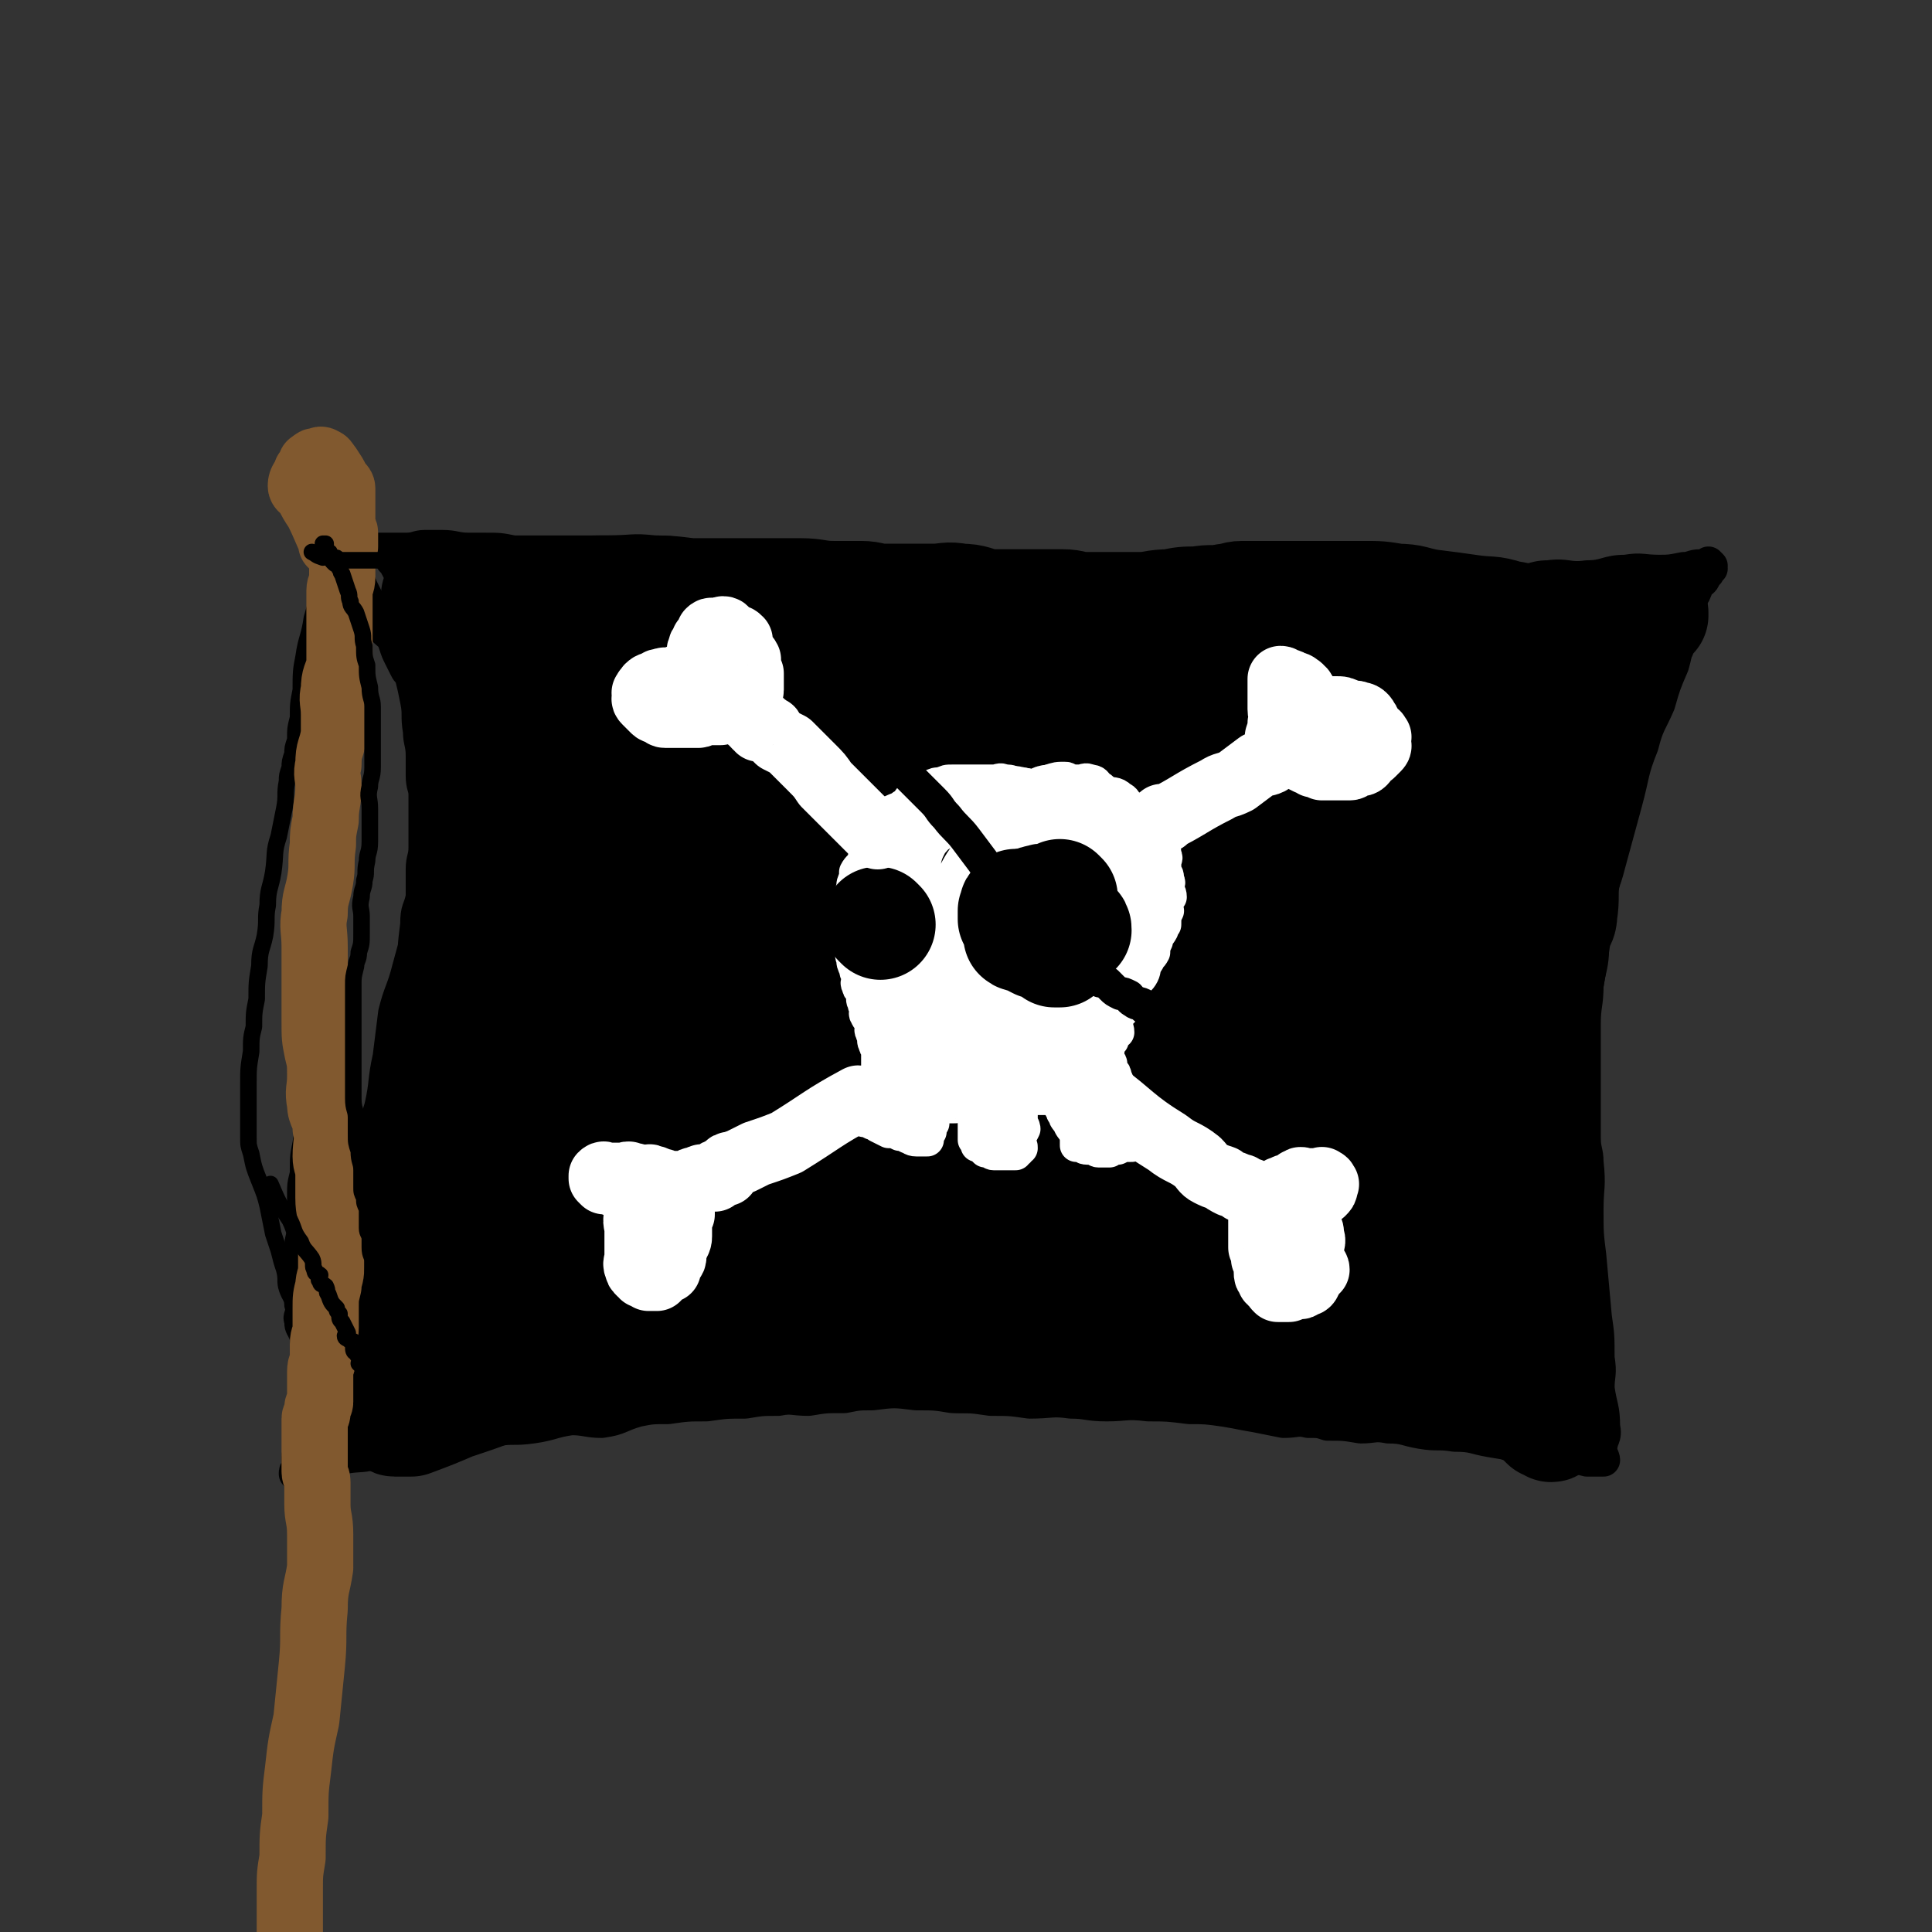 <svg viewBox='0 0 700 700' version='1.1' xmlns='http://www.w3.org/2000/svg' xmlns:xlink='http://www.w3.org/1999/xlink'><rect x="0" y="0" width="700" height="700" fill="#333333" stroke="none"/><g fill='none' stroke='rgb(0,0,0)' stroke-width='12' stroke-linecap='round' stroke-linejoin='round'><path d='M143,204c0,0 -1,-1 -1,-1 0,0 1,0 1,1 3,6 4,6 6,13 3,6 2,6 4,12 1,3 2,3 3,6 2,5 2,6 2,11 0,5 0,5 0,11 0,6 1,6 1,12 0,5 0,5 0,10 -1,4 -1,4 -1,9 0,3 0,4 0,7 0,5 -1,5 -1,9 -1,7 0,7 -1,13 -1,6 -1,6 -2,12 -3,11 -3,11 -6,22 -2,8 -3,8 -5,16 -1,8 -1,8 -2,16 -2,9 -1,9 -3,18 -2,7 -3,7 -4,14 -2,6 -1,7 -2,14 -2,9 -1,9 -3,18 -2,6 -2,6 -3,12 -2,6 -2,6 -3,12 -2,6 -1,6 -2,12 -2,5 -3,5 -5,11 -1,5 -1,5 -2,11 -1,3 -1,4 -2,7 -1,4 -2,4 -3,7 -1,2 0,3 0,5 0,2 -1,2 -1,4 0,1 0,1 0,3 0,0 0,0 0,1 -1,1 -1,1 -1,2 0,0 0,0 1,0 2,-1 3,-1 5,-1 3,-1 2,-2 5,-2 4,-2 4,-2 7,-3 6,-1 6,0 12,-2 5,-1 5,-2 11,-3 7,-1 7,0 13,-1 9,-2 9,-2 19,-4 6,-1 6,0 13,-1 7,-1 7,-2 14,-3 5,0 6,1 11,1 7,-1 6,-2 13,-4 5,-1 5,-1 11,-1 7,-1 7,-1 14,-1 7,-1 7,-1 14,-1 6,-1 6,-1 12,-1 5,-1 5,0 11,0 6,-1 6,-1 13,-1 5,-1 5,-1 10,-1 8,-1 8,-1 16,0 7,0 7,0 13,1 7,0 7,0 14,1 7,0 7,0 14,1 8,0 8,-1 15,0 6,0 6,1 13,1 7,0 7,-1 15,0 7,0 7,0 15,1 6,0 6,0 13,1 6,1 5,1 11,2 5,1 5,1 10,2 5,0 5,-1 9,0 4,0 4,0 7,1 6,0 6,0 12,1 5,0 5,-1 10,0 6,0 6,1 12,2 6,1 6,0 12,1 7,0 7,1 13,2 6,1 6,1 12,2 4,0 5,0 9,1 3,0 3,1 7,2 3,1 3,1 7,2 1,0 1,0 3,0 1,0 2,0 3,0 0,-1 -1,-2 -1,-4 0,-4 2,-4 1,-8 0,-7 -1,-7 -2,-14 0,-5 1,-5 0,-11 0,-8 0,-8 -1,-15 -1,-11 -1,-11 -2,-22 -1,-8 -1,-8 -1,-17 0,-8 1,-8 0,-17 0,-4 -1,-4 -1,-9 0,-5 0,-6 0,-11 0,-7 0,-7 0,-14 0,-8 0,-8 0,-16 0,-7 1,-7 1,-14 1,-7 2,-7 2,-14 1,-7 0,-7 1,-15 2,-7 3,-7 5,-15 3,-11 3,-11 6,-22 3,-11 2,-11 6,-21 2,-8 3,-8 6,-15 2,-7 2,-7 5,-14 2,-7 1,-7 3,-14 2,-5 2,-5 3,-9 2,-3 2,-3 3,-6 2,-2 2,-1 3,-4 1,0 1,-1 1,-1 1,-1 1,-1 1,-1 0,-1 -1,-1 -1,-2 0,0 1,1 1,1 0,0 0,0 -1,0 -1,0 -1,0 -3,0 -3,0 -3,1 -6,1 -5,1 -5,1 -9,1 -6,0 -6,-1 -12,0 -7,0 -7,2 -14,2 -7,1 -7,-1 -14,0 -6,0 -6,2 -13,2 -7,1 -7,0 -14,0 -5,0 -5,0 -10,0 -7,0 -7,0 -13,0 -4,0 -4,0 -9,0 -4,0 -4,0 -8,0 -5,0 -5,-1 -9,-1 -6,0 -6,0 -12,0 -4,0 -4,0 -8,0 -5,-1 -5,-1 -9,-1 -6,0 -6,0 -12,0 -8,0 -8,0 -16,0 -9,-1 -9,-1 -17,-1 -8,-1 -8,-1 -17,-1 -8,0 -8,1 -16,1 -6,0 -6,-1 -12,-1 -5,0 -5,0 -9,0 -4,0 -4,0 -7,0 -2,0 -2,0 -5,0 -4,0 -4,0 -8,0 -4,0 -4,-1 -8,-1 -3,-1 -3,-1 -7,-1 -4,-1 -4,-1 -9,-1 -5,0 -5,0 -10,0 -7,0 -7,-1 -14,-1 -7,-1 -7,-1 -14,-1 -10,0 -10,1 -21,0 -9,-1 -8,-2 -17,-2 -8,-1 -8,0 -17,0 -7,0 -7,0 -13,0 -5,0 -5,0 -10,0 -3,0 -3,0 -7,0 -2,0 -2,0 -4,0 -5,-1 -5,-1 -10,-1 -3,0 -3,0 -6,0 -5,0 -5,-1 -10,-1 -3,0 -3,0 -6,0 -3,0 -3,1 -7,1 -2,0 -2,0 -5,0 -2,0 -2,0 -5,0 -1,0 -1,0 -3,0 -2,0 -2,0 -3,0 -2,0 -2,0 -3,0 -1,0 -1,0 -2,0 -1,0 -1,0 -2,0 -1,0 -1,0 -2,0 -1,0 -1,0 -1,0 0,0 0,0 0,0 0,0 0,1 0,1 0,0 0,-1 1,0 2,2 2,2 4,4 3,4 3,4 5,9 1,2 1,2 2,4 3,6 3,6 6,11 2,2 3,2 4,5 1,3 1,3 2,5 1,2 1,2 2,4 1,2 1,1 2,3 1,4 1,4 2,9 1,5 0,5 1,11 0,4 1,4 1,9 0,4 0,4 0,7 0,4 1,4 1,7 0,3 0,3 0,6 0,7 0,7 0,13 0,4 -1,4 -1,8 0,5 0,5 0,10 -1,5 -2,4 -2,10 -1,8 -1,8 -1,17 -1,7 0,7 -1,14 -1,5 -2,4 -3,9 -2,9 -1,9 -3,18 -2,8 -3,7 -5,15 -1,5 0,5 0,10 0,5 0,5 0,10 0,3 -1,3 -1,6 0,4 0,4 0,7 0,5 0,5 -1,10 -1,4 -2,3 -2,7 -1,4 -1,4 -1,7 0,4 1,4 0,7 -1,4 -2,4 -2,7 -1,3 0,3 0,5 0,3 0,3 0,5 0,3 -1,3 -1,5 -1,3 -1,3 -1,5 0,2 0,2 0,4 0,2 -1,2 -1,4 -1,1 -1,1 -1,3 -1,1 -1,1 -1,3 0,1 0,1 0,2 0,0 -1,0 -1,1 -1,0 -1,0 -1,1 0,0 0,0 0,1 0,0 0,0 0,1 -1,0 -1,-1 -2,0 0,0 1,0 1,1 -1,0 -1,0 -2,0 '/></g>
<g fill='none' stroke='rgb(0,0,0)' stroke-width='40' stroke-linecap='round' stroke-linejoin='round'><path d='M450,342c0,0 -1,-1 -1,-1 -4,17 -5,18 -7,37 -3,16 -2,16 -3,32 -1,11 -1,11 -2,23 0,5 -1,6 -1,10 0,1 2,1 3,0 2,-4 1,-5 3,-9 7,-22 8,-22 15,-44 5,-18 5,-18 10,-35 4,-14 4,-14 8,-28 3,-10 4,-10 7,-20 2,-5 2,-10 4,-11 1,-1 1,3 1,6 '/></g>
<g fill='none' stroke='rgb(0,0,0)' stroke-width='80' stroke-linecap='round' stroke-linejoin='round'><path d='M465,338c0,0 -1,-1 -1,-1 -1,5 -1,6 -2,12 -1,14 -1,14 -2,28 0,14 0,14 0,29 1,13 1,13 0,26 0,7 -1,7 -1,14 0,2 1,4 1,5 1,0 0,-2 0,-4 5,-14 6,-14 11,-28 4,-15 3,-15 7,-30 6,-22 7,-21 13,-43 3,-15 2,-16 5,-31 1,-8 1,-8 4,-15 0,-3 2,-4 3,-4 0,-1 -1,1 -1,2 0,6 0,6 -1,12 -4,21 -5,21 -10,43 -4,21 -4,21 -7,42 -3,17 -2,17 -4,34 -1,10 -2,13 -1,20 1,2 2,-2 4,-4 1,-2 1,-2 1,-5 6,-18 7,-18 11,-36 4,-18 3,-18 6,-37 2,-17 2,-17 5,-34 2,-13 2,-13 5,-27 1,-7 1,-7 3,-13 0,-3 0,-5 0,-5 1,-1 0,1 0,3 0,4 1,4 0,7 -1,15 -3,15 -4,29 -2,23 -1,24 -3,47 -1,20 -1,20 -3,40 -1,11 -1,11 -2,21 0,3 0,3 -1,6 0,1 -1,2 -1,2 0,-1 0,-2 0,-4 1,-12 1,-12 3,-25 1,-16 1,-16 3,-33 1,-16 1,-16 1,-31 1,-14 0,-14 0,-27 0,-7 1,-7 1,-13 0,-2 0,-4 -1,-4 0,-1 1,1 0,2 -4,7 -5,7 -9,14 -10,20 -11,20 -20,41 -5,12 -4,12 -8,24 -3,11 -2,12 -6,23 -1,3 -3,4 -5,4 -1,0 -1,-2 -2,-4 -2,-9 0,-9 -3,-18 -4,-14 -4,-14 -10,-26 -6,-12 -6,-11 -13,-22 -7,-12 -6,-13 -16,-24 -7,-8 -7,-9 -17,-13 -6,-3 -8,-4 -15,-2 -4,1 -4,3 -8,7 -8,7 -11,5 -16,14 -9,15 -8,17 -12,34 -5,18 -6,18 -7,36 0,14 1,14 4,28 2,9 0,11 5,17 3,4 7,3 12,2 4,-2 5,-3 7,-7 10,-18 9,-18 16,-37 7,-18 7,-18 10,-37 4,-18 6,-18 5,-36 -1,-12 -3,-13 -8,-24 -4,-8 -4,-9 -12,-14 -7,-6 -8,-6 -17,-7 -6,0 -6,1 -12,3 -13,5 -15,2 -24,11 -18,15 -19,16 -32,36 -12,19 -12,20 -19,41 -5,17 -3,18 -5,35 0,9 -2,11 1,19 1,4 4,5 7,6 2,0 2,-1 3,-3 10,-11 10,-11 19,-23 11,-16 12,-16 21,-32 8,-15 10,-15 13,-30 2,-14 1,-15 -2,-29 -1,-9 -2,-10 -7,-18 -5,-6 -6,-5 -12,-9 -4,-2 -5,-3 -9,-3 -8,-1 -9,-2 -17,2 -13,7 -14,8 -25,19 -11,11 -12,12 -20,26 -10,18 -10,18 -17,37 -5,15 -4,15 -8,30 -2,8 -3,8 -3,16 -1,3 1,6 2,5 4,-4 4,-7 7,-13 8,-16 9,-16 14,-33 4,-14 2,-14 4,-29 2,-15 4,-15 3,-30 -1,-9 -3,-9 -7,-18 -2,-4 -1,-6 -4,-8 -2,-1 -3,0 -6,1 -2,2 -2,2 -4,5 -5,14 -6,14 -9,29 -5,21 -5,21 -6,43 0,17 -1,17 2,34 2,10 2,12 10,18 6,6 9,7 17,5 11,-3 12,-5 20,-14 24,-23 23,-25 45,-51 '/></g>
<g fill='none' stroke='rgb(0,0,0)' stroke-width='40' stroke-linecap='round' stroke-linejoin='round'><path d='M239,278c0,0 -1,-1 -1,-1 0,1 0,2 0,3 -3,5 -4,5 -6,11 -4,15 -2,16 -7,31 -5,20 -6,19 -13,39 -3,10 -3,10 -6,21 -1,8 0,8 -1,15 -1,2 -1,3 -1,4 0,0 0,-1 0,-3 0,-1 -1,-1 0,-3 1,-6 1,-6 2,-13 1,-8 0,-8 1,-17 0,-12 1,-12 1,-24 -1,-15 -2,-15 -4,-29 -1,-14 0,-14 -1,-27 -2,-11 -3,-11 -5,-22 -1,-6 0,-6 -1,-12 -1,-3 0,-3 -1,-7 -1,-2 -2,-2 -3,-5 -1,-1 -1,0 -2,-1 -1,-1 -1,-1 -2,-2 0,0 -1,1 -1,1 0,-1 0,-2 0,-2 -1,-1 -2,0 -2,0 -2,-1 -1,-2 -2,-2 -2,-1 -2,-1 -3,-1 -1,-1 -1,-1 -2,-1 -2,-1 -2,-1 -3,-2 -1,-1 -1,-1 -2,-2 0,0 -1,0 -1,1 0,1 0,1 1,3 1,6 1,6 2,12 2,11 2,11 4,23 2,10 2,10 3,21 1,9 0,9 1,19 0,7 0,7 1,15 0,5 1,4 1,9 0,3 -1,3 0,5 0,1 1,0 1,1 0,0 0,1 0,1 0,0 0,-1 0,-1 -1,-8 -1,-8 -1,-15 -1,-9 -2,-9 -2,-19 -1,-10 -1,-11 -1,-21 0,-8 0,-8 0,-15 -1,-7 -1,-7 -2,-13 -1,-5 0,-5 -1,-9 -1,-3 -1,-3 -2,-7 -1,-2 -1,-2 -2,-5 -1,-1 -1,0 -2,-1 -1,-1 -1,-1 -2,-2 -1,-1 -1,0 -2,-1 -2,-2 -2,-3 -3,-4 -2,-2 -2,-2 -3,-3 -1,-1 -1,-2 -1,-2 -1,-1 -2,-1 -2,-1 -1,-1 0,-1 0,-2 -1,0 -1,-1 -2,-1 0,0 0,1 1,2 1,3 2,3 3,7 2,6 2,6 3,13 2,10 2,10 3,20 1,8 1,8 2,17 0,9 0,9 0,17 -1,7 -1,7 -1,14 -1,7 0,7 -1,14 -1,9 -2,9 -3,19 -2,10 -2,10 -3,20 -3,14 -2,14 -6,28 -2,11 -4,11 -6,22 -1,11 0,11 -1,22 -1,8 -1,8 -1,16 -1,5 -1,5 -1,10 0,3 0,3 0,5 0,1 1,1 1,1 1,-3 1,-4 2,-7 3,-10 3,-10 5,-21 4,-22 4,-22 7,-43 3,-18 1,-18 4,-35 2,-12 3,-11 5,-23 1,-6 1,-6 2,-13 0,-2 -1,-4 0,-4 0,-1 2,0 2,1 0,2 -1,3 -1,5 -3,14 -3,14 -5,28 -2,20 -2,20 -4,40 -1,17 -2,17 -2,34 -1,12 -1,12 0,24 0,5 0,6 2,10 1,2 2,2 3,1 2,-2 1,-4 2,-7 4,-11 4,-11 8,-23 2,-8 3,-8 4,-17 1,-6 1,-6 1,-12 0,-3 -1,-4 0,-7 0,-1 1,-1 1,-2 0,0 -1,0 -2,1 -1,0 -1,1 -1,2 -4,5 -4,5 -7,11 -3,7 -3,7 -6,14 -3,7 -3,7 -6,14 -2,8 -1,8 -3,16 -2,7 -3,7 -6,14 -1,6 -1,6 -2,13 -1,4 -1,4 -2,9 -1,4 0,4 -1,8 -1,3 -2,3 -2,6 -1,3 -1,3 -1,6 0,3 1,3 0,5 0,1 -1,1 -2,2 -1,1 -1,1 -1,2 0,0 -1,1 0,1 1,0 1,0 2,0 2,0 2,0 4,0 8,-3 8,-3 15,-6 9,-3 9,-3 17,-6 11,-5 10,-7 21,-11 10,-4 11,-3 21,-7 9,-3 8,-4 17,-7 7,-2 7,-1 15,-3 4,-1 4,-1 8,-3 2,0 2,0 3,0 1,-1 2,-1 2,-1 -2,-1 -4,-1 -7,0 -8,0 -8,0 -16,1 -10,0 -11,-1 -21,1 -12,1 -12,2 -23,4 -8,2 -8,1 -17,3 -4,1 -4,1 -8,2 -2,0 -2,0 -5,0 0,0 -1,0 -1,0 1,0 2,0 3,0 5,-2 5,-2 11,-4 10,-2 10,0 20,-3 12,-2 12,-3 23,-7 9,-3 9,-3 18,-7 7,-3 7,-3 14,-7 2,-1 4,-1 5,-3 0,0 -1,-1 -2,-1 -1,0 -1,0 -2,1 -4,0 -4,0 -8,1 -13,2 -13,2 -26,5 -9,2 -8,3 -17,5 -7,2 -7,1 -14,3 -4,1 -4,0 -7,2 -1,0 -1,1 -1,2 -1,0 0,0 1,0 1,0 1,0 3,0 6,-1 6,-1 13,-1 13,-1 13,-1 27,-3 14,-1 14,-1 27,-3 11,-1 11,0 21,-3 7,-1 7,-2 13,-4 3,0 4,0 7,0 2,-1 3,-1 4,-1 0,-1 -1,-1 -3,0 -6,1 -6,0 -12,2 -12,3 -12,4 -25,8 -10,2 -10,1 -20,3 -9,1 -9,1 -17,3 -3,1 -3,1 -7,2 -1,0 -2,1 -1,1 0,0 1,0 3,0 5,-1 5,-1 11,-1 12,-2 12,-2 24,-5 11,-2 11,-3 23,-6 9,-3 9,-3 18,-6 6,-2 6,-2 12,-5 4,-1 4,-1 8,-3 2,0 2,0 4,0 1,0 1,0 3,1 '/><path d='M209,459c0,0 0,-1 -1,-1 -11,6 -11,6 -21,13 -5,3 -5,3 -9,6 -2,2 -2,2 -4,4 -1,0 -1,1 -1,1 -1,0 -2,0 -2,1 -1,0 0,0 1,1 1,0 1,0 2,1 3,1 3,0 6,1 2,0 2,1 4,2 1,0 1,1 3,1 19,-2 19,-2 39,-5 9,-1 9,-2 19,-3 10,0 10,1 19,1 7,-1 7,-2 14,-3 5,0 5,0 11,1 3,0 3,1 5,1 3,0 3,0 7,0 5,0 5,-1 11,0 9,0 8,1 17,1 7,0 7,-1 14,-1 7,-1 7,-2 14,-3 6,0 6,0 13,0 5,-1 5,-1 10,-1 5,-1 5,0 10,0 3,0 3,0 6,0 2,0 2,0 5,0 2,0 2,0 4,0 0,0 1,0 0,0 0,-1 0,-1 -1,-1 -6,-2 -6,-2 -13,-3 -14,-1 -14,0 -29,0 -11,-1 -11,-1 -22,-1 -10,0 -10,0 -21,1 -9,0 -9,0 -18,0 -7,-1 -7,-1 -15,-1 -8,-1 -8,-1 -16,0 -6,0 -6,0 -12,1 -3,0 -3,-1 -6,0 -3,0 -3,1 -7,2 -4,1 -5,1 -9,2 -3,1 -3,1 -6,2 -7,2 -7,2 -15,5 -6,2 -6,3 -12,5 -5,2 -5,2 -10,4 -4,2 -4,1 -9,3 -2,1 -2,1 -5,2 -1,0 -1,0 -2,1 -1,0 -1,1 -1,1 0,0 1,-1 2,-1 3,-2 3,-3 6,-4 5,-1 5,0 10,0 6,-1 6,-2 12,-3 7,-1 7,-1 14,-2 7,-1 7,-1 14,-2 6,0 6,0 13,0 6,-1 6,-1 13,-1 6,-1 6,-1 13,-1 6,0 6,0 12,1 5,0 5,1 11,1 5,0 5,-1 11,0 4,0 4,0 9,1 5,0 5,0 10,1 5,0 5,0 10,1 6,0 6,0 12,1 6,0 6,0 11,0 6,0 6,0 11,0 5,-1 5,-1 10,-1 5,-1 5,-1 10,0 4,0 4,0 8,1 4,0 4,-1 7,0 3,0 3,0 6,1 2,0 2,0 5,0 2,0 2,-1 4,0 1,0 1,0 2,1 0,0 0,0 0,0 1,0 1,0 1,0 1,-1 1,-1 0,-1 -2,-3 -2,-3 -5,-5 -3,-2 -3,-3 -6,-5 -3,-2 -4,-1 -7,-4 -3,-2 -4,-2 -6,-6 -3,-5 -3,-5 -5,-11 -2,-9 -1,-9 -2,-18 0,-9 0,-9 1,-18 0,-7 1,-7 3,-15 1,-5 2,-4 4,-9 1,-2 0,-2 1,-5 0,-1 -1,-2 -1,-2 1,3 2,4 3,8 1,6 0,6 2,12 1,7 2,7 4,15 2,6 1,7 3,13 1,4 1,4 4,8 1,3 1,3 4,5 1,1 1,1 3,1 1,0 1,-1 2,-1 2,-4 2,-4 4,-8 1,-5 1,-5 2,-10 0,-5 0,-5 2,-10 0,-2 1,-2 1,-4 1,-2 1,-4 1,-5 1,0 0,2 0,3 2,5 2,5 4,11 3,8 2,8 6,17 3,5 3,5 7,11 2,3 2,4 5,5 2,1 2,-1 4,-3 7,-8 7,-8 12,-18 8,-14 8,-15 12,-30 5,-15 5,-15 7,-31 2,-16 1,-16 2,-33 1,-10 1,-10 2,-21 1,-3 1,-3 1,-7 1,-1 0,-1 0,-1 0,-1 0,0 0,1 0,6 0,6 0,12 0,14 0,14 0,29 1,14 0,14 1,29 2,12 2,12 5,23 1,6 0,7 3,12 1,2 2,2 4,2 1,0 0,-2 0,-4 3,-8 4,-8 6,-16 4,-15 4,-14 7,-29 3,-17 2,-17 5,-34 3,-15 4,-15 7,-30 2,-12 1,-13 4,-25 1,-7 2,-7 4,-13 0,-2 0,-3 -1,-4 0,0 -1,1 -2,3 -2,4 -2,4 -3,8 -3,12 -3,12 -5,25 -3,16 -3,16 -5,31 -1,12 -1,12 -2,24 0,6 0,6 0,12 0,3 0,4 0,6 0,0 1,0 1,0 1,-1 1,-1 1,-1 2,-4 2,-4 4,-8 2,-7 2,-7 4,-14 3,-10 3,-10 6,-20 3,-10 3,-11 6,-21 3,-12 3,-12 7,-23 3,-10 3,-10 6,-20 1,-6 1,-7 3,-13 1,-6 1,-6 3,-11 0,-3 0,-3 0,-6 1,-1 1,0 1,-1 1,-1 0,-2 0,-2 0,4 0,5 -1,9 -1,12 -1,12 -3,24 -2,12 -3,11 -6,23 -2,10 -2,10 -4,19 -1,7 -1,7 -3,15 -1,5 -2,5 -3,10 -1,2 0,2 -1,5 0,2 0,3 -1,3 0,0 0,-1 0,-2 1,-1 1,-1 1,-3 3,-5 3,-5 5,-11 3,-10 3,-10 7,-20 3,-9 4,-8 7,-17 3,-8 2,-9 5,-18 2,-8 2,-8 6,-16 3,-9 3,-9 7,-16 3,-6 3,-6 7,-12 2,-4 2,-4 5,-8 1,-2 1,-2 2,-5 1,0 1,-1 1,-1 1,-1 1,-1 1,-1 0,0 0,0 0,1 -1,1 -1,1 -2,2 -2,3 -1,3 -3,6 -3,6 -4,6 -6,12 -4,7 -4,7 -6,15 -3,9 -2,10 -5,19 -2,6 -3,6 -5,13 -2,7 -2,7 -3,15 -1,7 -1,7 -2,13 -1,6 0,7 -1,13 0,3 -1,3 -2,6 -1,6 -1,7 -2,13 -1,6 -1,6 -2,12 -1,6 0,6 -1,12 -1,5 -2,5 -2,11 0,6 1,6 0,12 0,5 -1,5 -1,11 0,5 0,5 0,11 1,5 1,5 1,11 0,4 -1,4 -1,9 0,4 0,4 0,8 0,5 0,5 0,9 0,4 1,4 1,8 1,4 0,4 0,8 0,4 1,4 1,7 1,3 1,3 1,5 1,3 0,3 0,5 0,1 0,1 0,2 0,0 0,1 0,1 1,-3 1,-4 1,-7 1,-7 0,-7 0,-15 0,-11 0,-11 0,-22 0,-13 -1,-13 -1,-25 0,-12 1,-12 0,-24 0,-9 0,-9 -1,-19 0,-6 1,-6 0,-13 0,-3 0,-3 -1,-7 0,-2 0,-2 0,-4 0,0 0,-1 0,-1 0,0 0,1 0,2 0,7 0,7 -1,14 0,9 -1,9 -1,18 0,10 1,10 1,21 1,8 1,8 1,16 1,7 0,7 0,14 1,6 2,6 3,12 0,5 0,6 0,11 1,6 0,6 0,12 0,3 0,3 0,7 0,4 0,4 0,7 0,3 0,3 0,6 0,1 1,1 1,2 1,2 0,2 0,4 0,1 1,1 1,3 1,2 0,2 0,4 0,1 0,1 0,3 0,1 0,1 0,2 0,1 0,1 0,2 0,1 1,2 0,2 0,0 -1,-1 -2,-1 -2,-2 -2,-2 -4,-4 -3,-1 -3,-1 -6,-3 -4,-2 -4,-2 -8,-4 -6,-2 -6,-3 -13,-5 -8,-2 -8,-2 -16,-4 -8,-2 -8,-2 -16,-4 -10,-1 -10,0 -20,-1 -10,-1 -10,-1 -19,-3 -9,-1 -9,-1 -18,-3 -8,-1 -8,-1 -17,-1 -6,-1 -7,0 -13,0 -4,0 -4,0 -8,0 -2,0 -3,0 -4,0 0,-1 1,-2 2,-3 1,-1 1,-2 3,-3 5,-2 6,-2 12,-4 8,-2 8,-1 16,-3 9,-1 9,-2 18,-1 11,0 11,0 21,2 11,2 11,2 22,5 10,2 10,3 20,5 8,2 8,1 17,4 6,2 6,2 12,5 5,2 5,2 9,4 3,1 3,2 6,3 1,0 1,0 2,1 1,0 1,0 1,0 0,-1 -1,-1 -2,-3 -2,-3 -2,-3 -4,-6 -5,-7 -5,-7 -10,-15 -6,-10 -7,-10 -13,-20 -5,-9 -5,-10 -9,-19 -4,-8 -4,-8 -7,-16 -3,-7 -3,-7 -5,-15 -2,-6 -2,-6 -3,-12 -1,-7 -1,-7 -2,-13 0,-6 0,-6 0,-11 0,-3 0,-3 0,-7 0,-2 0,-2 0,-4 0,0 0,-1 0,-1 1,1 1,2 1,4 2,7 1,8 3,15 2,12 3,12 6,25 2,11 2,11 4,22 1,10 1,10 2,20 1,5 1,6 2,11 1,3 2,3 2,5 1,1 0,2 0,2 1,0 1,-1 1,-1 2,-7 2,-7 3,-14 1,-13 0,-13 1,-27 2,-18 3,-18 4,-36 1,-14 0,-14 0,-29 1,-9 0,-9 0,-18 0,-7 1,-7 1,-14 1,-6 0,-6 0,-12 0,-3 0,-3 0,-7 0,-1 1,-1 1,-2 1,-2 1,-3 1,-5 2,-2 3,-2 4,-5 1,-2 -1,-3 0,-6 2,-3 3,-2 5,-6 1,-3 0,-3 0,-7 1,-3 1,-3 3,-7 0,-2 0,-2 1,-5 1,-2 1,-2 2,-4 1,-1 1,-1 1,-2 1,-2 2,-1 2,-2 1,-1 1,-2 1,-2 1,-1 2,-1 2,-1 2,-1 1,-2 2,-2 1,-1 1,-1 2,-1 1,-1 2,-1 2,-1 2,-2 2,-2 4,-3 1,-2 1,-2 3,-2 1,-2 2,-1 4,-2 1,-1 0,-2 1,-2 1,-1 1,-1 2,-1 1,-1 1,-1 2,-2 1,-1 1,-1 1,-1 1,-1 1,-1 1,-1 0,0 0,0 -1,0 -1,-1 -1,-2 -3,-2 -4,-2 -4,-2 -8,-2 -5,-1 -5,0 -9,-1 -7,-1 -7,-2 -14,-3 -6,-2 -6,-1 -13,-2 -7,-1 -7,-1 -15,-2 -6,-1 -6,-2 -12,-2 -6,-1 -6,-1 -12,-1 -5,0 -5,0 -11,0 -5,0 -5,0 -9,0 -5,0 -5,0 -11,0 -4,0 -4,0 -8,0 -3,0 -3,0 -5,0 -3,0 -3,1 -6,1 -5,1 -5,0 -10,1 -5,0 -5,0 -10,1 -6,0 -6,1 -11,1 -5,0 -5,0 -10,0 -5,0 -5,0 -10,0 -4,0 -4,-1 -8,-1 -4,0 -4,0 -8,0 -5,0 -5,0 -9,0 -5,0 -5,0 -10,0 -5,-1 -5,-2 -10,-2 -5,-1 -5,0 -10,0 -5,0 -5,0 -9,0 -5,0 -5,0 -9,0 -4,0 -4,-1 -8,-1 -5,0 -5,0 -10,0 -6,0 -6,-1 -12,-1 -6,0 -6,0 -11,0 -8,0 -8,0 -15,0 -7,0 -7,0 -14,0 -8,-1 -8,-1 -17,-1 -8,0 -8,0 -16,0 -8,0 -8,1 -16,1 -7,0 -7,0 -14,0 -6,0 -6,-1 -12,0 -4,0 -4,1 -8,1 -2,0 -2,0 -5,0 -1,0 -1,0 -2,0 -1,0 -2,-1 -2,0 0,1 1,1 2,2 5,3 5,3 10,6 10,6 9,7 19,12 14,7 14,7 27,13 15,6 15,5 29,10 13,4 13,4 26,7 10,3 11,2 21,4 9,2 9,2 17,4 4,1 4,1 8,2 2,1 3,1 4,2 0,0 -1,0 -1,0 -6,-3 -6,-3 -11,-6 -13,-5 -13,-4 -26,-10 -14,-6 -13,-7 -27,-12 -13,-5 -14,-3 -26,-7 -9,-2 -9,-3 -17,-7 -4,-1 -4,-1 -8,-2 -1,-1 -2,-2 -3,-2 0,-1 1,0 2,0 7,1 7,1 14,2 15,3 15,3 29,6 17,5 17,5 34,10 15,4 15,3 30,7 12,4 12,4 24,7 7,2 7,2 15,3 3,0 3,0 6,1 1,0 2,1 2,1 -1,0 -3,-1 -5,-1 -7,-1 -7,-1 -14,-1 -12,-2 -12,-1 -24,-3 -16,-3 -17,-2 -32,-8 -8,-3 -8,-4 -15,-10 -3,-2 -5,-4 -5,-7 1,-2 3,-2 6,-2 2,-1 2,0 4,0 11,0 11,0 23,1 17,1 17,-1 33,2 21,3 20,6 40,10 17,3 17,2 34,4 14,2 14,1 29,3 10,1 10,2 21,3 5,1 5,1 9,1 1,0 4,-1 3,0 -5,2 -7,1 -14,4 -15,7 -15,6 -29,14 -11,6 -11,6 -20,14 -7,6 -7,6 -13,13 -3,3 -5,3 -5,6 1,3 3,5 6,5 4,1 4,0 8,-2 19,-11 19,-11 37,-23 17,-11 17,-10 33,-23 13,-10 12,-12 25,-22 9,-8 11,-7 20,-14 4,-3 7,-7 7,-8 0,-1 -4,1 -7,3 -4,3 -3,4 -7,8 -12,11 -12,11 -24,22 -9,9 -10,9 -18,19 -5,7 -5,7 -9,14 -1,2 -3,3 -3,4 0,1 1,0 3,0 2,-1 2,-1 5,-2 10,-6 11,-6 20,-12 9,-6 8,-7 17,-13 6,-5 6,-5 12,-10 3,-3 6,-3 6,-7 0,-3 -2,-5 -6,-7 -4,-2 -5,0 -9,0 -14,-1 -14,-2 -28,-1 -13,0 -13,0 -27,2 -11,1 -11,2 -23,4 -6,2 -6,1 -13,3 -2,1 -3,1 -4,2 0,0 1,0 3,0 8,0 8,1 17,1 17,1 17,1 33,1 16,0 16,-1 32,-2 13,-2 13,-1 26,-5 11,-2 11,-3 21,-7 6,-2 7,-1 12,-5 1,0 2,-1 1,-2 0,-1 -1,-1 -2,-1 -7,-1 -7,-1 -14,-1 -9,-1 -9,-1 -18,-1 -8,0 -8,0 -16,0 -5,0 -5,-1 -10,-1 -3,0 -3,0 -5,1 -1,1 -1,2 0,3 2,1 3,0 5,1 4,1 4,2 9,3 5,1 5,0 9,1 2,0 2,0 5,1 2,0 3,0 4,1 0,1 0,2 -2,3 -5,3 -6,2 -12,5 -25,15 -25,16 -49,31 '/></g>
<g fill='none' stroke='rgb(0,0,0)' stroke-width='6' stroke-linecap='round' stroke-linejoin='round'><path d='M122,199c0,0 -1,-1 -1,-1 1,11 2,12 3,23 1,9 1,9 1,17 0,8 -1,8 -1,16 0,7 0,7 0,13 0,5 0,5 0,11 0,2 0,2 0,4 -1,5 -1,5 -1,11 -1,6 0,6 -1,12 -1,6 -1,6 -2,13 -1,7 -1,7 -2,14 -2,7 -2,7 -3,14 -1,7 -1,7 -1,14 -1,7 -1,7 -1,14 -1,6 -1,6 -1,13 -1,7 0,7 -1,14 -1,6 -1,6 -2,13 -1,5 -1,5 -1,11 -1,4 -1,4 -1,9 0,5 0,5 0,10 0,4 -1,4 -1,8 0,5 0,5 0,11 0,4 0,4 1,9 0,4 1,4 1,8 0,4 0,4 0,8 0,3 0,3 0,6 0,3 1,3 1,6 0,2 0,2 0,3 0,1 1,1 1,2 1,1 1,1 1,3 0,1 0,1 0,3 0,2 0,2 1,4 0,1 1,1 1,2 0,1 0,1 0,3 0,1 1,1 1,2 0,1 0,1 0,2 0,1 -1,1 0,3 0,1 0,1 1,2 0,0 1,0 1,1 0,0 0,0 0,1 0,0 0,0 0,1 0,0 0,0 0,1 0,0 0,0 0,1 0,0 0,0 0,1 0,0 0,0 0,1 '/><path d='M119,204c0,0 0,-1 -1,-1 -2,10 -2,11 -5,21 -1,7 -2,7 -3,14 -1,5 -1,6 -1,12 -1,5 -1,5 -1,10 -1,4 -1,4 -1,8 -1,3 -1,3 -1,5 -1,3 -1,3 -1,5 -1,3 -1,3 -1,5 -1,5 0,5 -1,10 -1,5 -1,5 -2,10 -2,6 -1,6 -2,13 -1,6 -2,6 -2,12 -1,5 0,5 -1,11 -1,5 -2,5 -2,11 -1,6 -1,6 -1,12 -1,5 -1,5 -1,10 -1,4 -1,4 -1,9 -1,6 -1,6 -1,12 0,4 0,4 0,8 0,5 0,5 0,11 0,3 0,3 1,6 1,5 1,5 3,10 2,5 2,5 3,9 1,5 1,5 2,10 1,3 1,3 2,6 1,4 1,4 2,7 1,4 0,4 1,7 1,3 2,3 2,6 1,3 -1,3 0,6 0,3 1,3 2,6 1,3 1,3 1,6 0,3 0,3 0,6 0,3 0,3 1,6 1,3 0,3 1,6 0,2 1,2 1,4 0,2 0,2 0,4 0,2 0,2 0,4 0,1 0,1 0,3 0,5 0,5 1,9 '/></g>
<g fill='none' stroke='rgb(255,255,255)' stroke-width='12' stroke-linecap='round' stroke-linejoin='round'><path d='M388,286c0,0 -1,-1 -1,-1 0,0 1,1 0,1 0,0 -1,0 -2,0 0,0 0,0 -1,0 -3,-1 -3,-1 -5,-1 -1,0 -1,0 -3,0 -1,0 -1,0 -2,0 -3,-1 -3,-1 -6,-1 -2,-1 -2,-1 -4,-1 -2,-1 -2,0 -4,0 -1,0 -1,0 -2,0 -2,0 -2,0 -4,0 -2,0 -2,0 -4,0 -1,0 -1,0 -3,0 -1,0 -1,0 -2,0 -2,0 -2,0 -4,1 -2,0 -2,0 -4,1 -2,1 -2,1 -4,2 -1,1 -1,1 -3,2 -1,1 -1,2 -3,3 -1,1 -2,1 -4,2 -1,1 -1,2 -2,3 -1,2 -1,1 -3,3 -1,1 0,2 -2,3 -1,2 -2,1 -3,3 0,1 1,2 1,3 -1,2 -1,2 -1,3 -1,2 -2,2 -3,4 0,1 0,1 0,2 -1,2 -1,2 -1,4 -1,1 0,2 0,3 -1,2 -1,2 -1,4 -1,1 0,1 0,3 0,1 0,1 0,3 0,1 0,1 0,3 0,1 -1,1 0,3 0,2 0,1 1,3 0,2 -1,2 0,3 0,2 0,2 1,4 0,2 1,2 1,3 0,2 -1,2 0,3 0,1 0,1 1,2 0,1 1,1 1,2 0,1 -1,1 0,2 0,1 0,1 1,3 0,1 -1,1 0,2 0,1 1,1 2,2 0,1 0,1 0,2 0,1 -1,1 0,2 0,1 0,1 1,2 0,1 -1,1 0,2 0,1 0,1 1,2 0,1 0,1 0,2 0,0 0,0 0,1 0,0 0,0 0,1 0,0 0,0 0,1 0,0 0,0 0,1 0,0 0,0 0,1 0,0 0,0 0,1 0,0 0,0 0,1 0,0 0,0 0,1 0,0 0,0 0,1 0,0 0,0 0,1 -1,0 -1,-1 -2,0 0,0 0,0 0,1 -1,0 0,0 0,1 -1,1 -1,1 -1,2 -1,0 -1,0 -1,1 -1,1 0,1 0,2 -1,0 -1,0 -1,1 -1,0 0,1 0,1 -1,0 -2,-1 -2,0 0,0 0,1 1,2 0,0 0,0 0,1 0,0 -1,0 0,1 0,0 0,0 1,1 1,0 1,0 3,1 1,0 1,0 2,1 2,1 2,1 4,2 2,0 2,0 4,1 1,0 1,0 3,1 1,0 1,1 3,1 1,0 1,0 2,0 1,0 1,0 2,0 0,-1 -1,-2 0,-3 0,0 0,0 1,0 0,-1 -1,-2 0,-3 0,0 0,0 1,0 0,-1 0,-1 0,-2 -1,0 0,0 0,-1 0,0 -1,-1 0,-1 0,0 0,0 1,0 0,-1 0,-1 1,-1 1,-1 1,-1 2,-1 1,-1 1,0 2,0 1,0 1,0 2,0 1,-1 1,-1 2,-1 1,-1 1,-1 2,-1 0,0 0,0 1,0 0,0 0,0 1,0 0,0 0,-1 1,0 0,0 0,0 0,1 1,0 0,0 0,1 0,0 0,0 0,1 0,1 0,1 0,2 0,1 0,1 0,2 0,1 0,1 0,2 0,1 0,1 0,2 0,0 0,0 0,1 0,1 0,1 0,2 1,0 1,0 1,1 1,0 0,0 0,1 1,0 1,0 2,1 0,0 0,0 1,1 0,0 0,-1 1,0 1,0 1,1 2,1 1,0 1,0 2,0 1,0 1,0 2,0 0,0 0,0 1,0 0,0 0,0 1,0 1,0 1,0 2,0 0,-1 0,-1 1,-1 0,-1 0,-1 1,-1 0,-1 0,-1 -1,-2 0,-1 0,-1 0,-2 1,-1 1,-1 2,-3 0,0 0,-1 -1,-2 0,-1 0,-1 0,-3 0,-1 0,-1 0,-2 0,0 0,0 0,-1 0,0 0,0 0,-1 0,-1 0,-1 0,-2 1,0 1,1 1,1 1,0 1,0 1,0 2,-1 2,-1 3,-1 0,0 0,0 1,0 0,0 0,0 1,0 1,0 1,0 2,0 0,0 0,0 1,0 1,0 1,0 2,0 0,0 0,0 1,0 1,0 1,0 2,0 0,0 0,-1 0,0 1,0 1,0 1,1 1,0 1,-1 2,0 0,0 -1,1 -1,2 1,1 1,1 2,2 0,0 0,0 1,1 0,1 -1,1 -1,2 0,1 0,1 0,2 1,0 1,0 2,1 0,1 -1,1 -1,2 0,0 0,0 0,1 0,0 0,0 0,1 0,0 0,0 0,1 0,0 0,0 0,1 1,0 1,-1 1,0 2,0 1,1 3,1 1,0 1,-1 2,0 1,0 1,1 2,1 1,0 1,0 2,0 1,0 1,0 2,0 1,-1 1,-1 3,-1 0,0 0,0 0,0 2,-1 2,-1 3,-1 0,-1 0,0 0,0 1,0 1,0 1,0 1,0 1,0 1,0 1,-1 0,-1 0,-2 0,0 0,0 0,-1 0,-1 0,-1 0,-1 0,-2 1,-2 0,-3 0,-2 0,-2 -1,-4 0,-1 0,-1 -1,-3 0,-1 0,0 -1,-2 0,-1 1,-1 0,-3 0,-1 -1,-1 -2,-3 0,-1 0,-1 -1,-3 0,-1 0,-1 -1,-2 0,-1 0,0 -1,-2 0,0 1,-1 0,-1 0,-1 -1,-1 -1,-2 0,-1 0,-1 0,-2 1,0 0,0 0,0 0,-1 0,-1 0,-2 1,-1 1,-1 2,-2 0,-2 1,-2 2,-3 0,-2 -1,-2 -1,-3 1,-3 1,-3 3,-5 1,-2 2,-2 3,-5 1,-2 0,-2 1,-4 1,-2 2,-2 3,-4 1,-2 0,-2 2,-5 0,-1 1,-1 2,-3 0,-1 0,-2 1,-4 0,-2 1,-2 2,-4 0,-1 0,-1 1,-2 0,-3 0,-3 1,-5 0,-1 -1,-1 -1,-2 1,-2 1,-2 2,-3 0,-2 -1,-2 -1,-3 0,-2 1,-2 0,-3 0,-2 0,-2 -1,-3 0,-2 0,-2 0,-3 0,-2 1,-2 0,-3 0,-2 0,-2 -1,-3 -1,-3 -1,-3 -3,-6 -1,-2 -2,-1 -3,-4 0,-1 0,-2 -1,-2 -2,-2 -3,-2 -5,-3 -2,-2 -1,-2 -3,-3 -2,-2 -3,-1 -5,-2 -2,-1 -1,-1 -3,-2 -1,-1 -1,-2 -3,-2 -2,-1 -2,0 -4,0 -1,0 -1,0 -3,0 -1,0 -1,-1 -2,-1 -3,0 -3,0 -6,1 '/></g>
<g fill='none' stroke='rgb(255,255,255)' stroke-width='24' stroke-linecap='round' stroke-linejoin='round'><path d='M380,317c0,0 -1,-1 -1,-1 -3,9 -3,10 -5,20 -1,7 -1,7 -2,15 0,3 0,3 -1,7 0,2 -1,3 -1,4 1,1 2,1 3,1 0,-1 0,-1 1,-2 0,-2 0,-2 1,-3 0,-2 0,-2 -1,-3 0,-1 0,-2 0,-2 1,-2 1,-1 2,-2 0,-1 0,-1 -1,-2 0,-1 0,-1 0,-2 0,0 0,-1 0,-1 0,1 1,2 0,3 -1,5 -1,5 -3,10 -2,6 -2,6 -4,12 -1,4 -1,4 -3,9 -1,4 0,4 -2,8 0,3 -1,3 -2,6 0,3 0,3 -1,6 0,1 1,1 0,2 0,0 -1,1 -1,1 1,-2 1,-3 2,-6 2,-9 3,-9 5,-19 2,-8 0,-8 2,-17 0,-4 1,-4 2,-9 0,-2 -1,-2 -1,-4 1,-2 1,-2 2,-3 0,-1 0,-1 -1,-2 0,-1 1,-2 0,-1 0,1 -1,2 -2,4 -1,5 -1,5 -2,10 -1,7 -1,7 -2,14 -1,6 0,6 -2,12 0,3 -1,3 -2,7 0,3 0,3 -1,6 0,2 0,2 -1,3 0,0 0,1 0,1 1,0 1,0 2,0 0,-2 0,-2 1,-4 2,-4 3,-4 5,-8 5,-8 6,-8 9,-17 3,-7 2,-8 4,-16 1,-4 2,-4 3,-8 0,-2 0,-2 1,-5 0,-1 0,-1 -1,-1 0,-1 0,-2 0,-2 0,1 1,2 0,4 0,4 0,4 -1,7 0,5 0,5 -1,10 0,4 0,4 -1,8 0,3 0,3 -1,5 0,2 0,1 -1,3 0,1 0,2 0,2 0,0 0,-1 0,-2 0,0 0,0 0,-1 0,0 0,0 0,-1 1,0 1,0 2,0 0,-1 0,-1 -1,-2 0,0 0,0 0,-1 0,0 0,-1 0,-1 1,0 1,0 1,1 1,0 0,0 0,1 1,1 1,1 2,3 1,3 1,2 3,5 1,2 1,2 2,4 1,2 1,2 2,4 0,2 0,2 1,4 0,1 0,1 1,3 0,1 0,1 1,2 0,1 0,2 1,3 0,1 0,0 1,1 0,0 0,1 -1,1 -1,-2 -1,-3 -2,-6 -1,-5 -1,-6 -3,-11 -1,-5 -1,-5 -3,-10 -1,-3 0,-3 -2,-7 0,-2 -1,-2 -2,-5 0,-1 0,-1 -1,-2 0,-1 0,-3 0,-2 0,0 0,1 0,2 1,3 1,3 2,6 1,5 1,5 3,10 1,4 1,4 2,8 1,4 1,4 2,8 0,2 0,2 1,4 0,2 0,2 1,3 0,1 0,1 1,2 0,1 0,1 1,2 0,0 0,-1 1,0 0,0 0,0 1,1 0,0 -1,1 -1,1 0,0 0,-1 0,-1 0,-3 0,-3 0,-5 0,-5 0,-5 0,-11 0,-7 0,-7 0,-14 1,-6 1,-6 2,-12 0,-5 0,-5 1,-10 0,-4 0,-4 1,-9 0,-3 0,-3 1,-7 0,-3 1,-3 2,-6 1,-3 0,-3 1,-6 0,-1 -1,-1 -1,-1 1,-2 1,-1 2,-2 0,-1 0,-1 -1,-1 0,0 0,0 0,0 -3,5 -3,5 -6,10 -4,7 -5,6 -8,14 -3,6 -3,6 -5,13 -1,5 -2,5 -3,9 0,2 0,3 2,4 1,2 2,2 4,3 0,0 0,-1 1,-1 2,-3 3,-3 5,-6 3,-4 3,-4 5,-8 2,-4 2,-4 4,-9 1,-4 2,-4 3,-8 1,-5 0,-6 -1,-11 0,-4 0,-4 0,-8 0,-3 1,-3 0,-6 0,-2 0,-2 -1,-4 0,-1 0,-1 -1,-1 0,-1 -1,-1 -1,0 -2,2 -2,2 -4,5 -3,5 -3,5 -5,9 -1,4 0,4 -1,8 0,3 1,3 1,5 0,2 -1,2 -1,3 1,1 3,1 4,1 0,0 -1,-1 -1,-2 1,-1 2,0 3,-1 0,-2 0,-2 1,-3 0,-3 0,-3 1,-5 0,-2 0,-2 1,-4 0,-2 0,-2 -1,-5 0,-2 0,-2 -1,-5 0,-2 1,-2 1,-5 -1,-3 -1,-3 -3,-6 -1,-2 -1,-2 -3,-5 -1,-2 0,-2 -2,-4 -2,-2 -2,-1 -5,-2 -2,-1 -2,-2 -4,-2 -2,-1 -2,-1 -5,-1 -3,-1 -3,-2 -6,-2 -2,-1 -2,0 -5,0 -3,0 -3,0 -6,0 -2,0 -2,-1 -4,0 -2,0 -2,0 -4,1 -2,0 -2,0 -4,1 -2,1 -2,1 -4,2 -2,1 -2,2 -4,3 -1,1 -2,1 -3,2 -1,2 -2,2 -3,4 -2,4 -2,4 -3,8 -1,6 -1,6 -1,11 -2,6 -2,6 -3,13 0,6 -1,6 0,13 0,5 0,5 1,11 0,4 0,4 2,7 1,3 1,4 3,5 2,2 2,1 5,2 1,0 2,0 3,0 3,-2 3,-3 5,-6 2,-3 3,-2 4,-6 1,-4 0,-4 1,-8 0,-5 0,-5 1,-10 0,-3 -1,-3 0,-6 0,-2 0,-2 1,-5 0,-1 0,-1 -1,-2 0,-1 1,-2 0,-2 0,-2 0,-3 0,-3 -1,1 -1,2 -1,3 -3,4 -3,3 -5,8 -1,4 -1,4 -1,9 -1,3 -1,3 0,7 0,3 -1,4 1,6 1,2 2,2 4,2 1,0 1,-1 2,-2 3,-4 4,-3 6,-7 3,-3 3,-4 4,-8 1,-5 1,-5 2,-11 0,-5 0,-6 1,-11 0,-3 0,-3 -1,-7 0,-2 0,-2 0,-4 0,-2 1,-3 0,-4 0,0 -1,1 -2,2 -1,1 -2,1 -3,3 -4,7 -4,7 -7,15 -2,6 -2,6 -3,12 0,5 0,5 1,10 0,2 0,3 2,4 1,1 2,1 4,0 2,-2 1,-2 3,-5 2,-3 2,-3 4,-7 2,-5 1,-5 3,-10 1,-3 1,-3 2,-7 0,-3 -1,-3 -2,-7 0,-2 1,-3 -1,-5 -1,-1 -2,-1 -4,0 -2,0 -2,0 -4,2 -3,4 -3,5 -6,10 -2,4 -2,4 -4,8 -1,3 -1,3 -3,6 0,1 -1,2 -2,2 0,0 0,-1 1,-2 1,-1 1,-1 3,-3 3,-3 3,-4 6,-8 4,-6 4,-6 7,-11 3,-6 2,-6 6,-11 3,-5 4,-4 8,-8 3,-2 2,-3 5,-5 3,-2 3,-2 6,-2 2,-1 3,-1 5,0 2,1 1,1 3,3 2,3 2,3 4,6 2,4 2,4 3,9 1,6 0,6 1,12 0,6 0,6 -1,12 0,5 0,5 -1,11 0,4 0,4 -1,8 0,3 1,3 1,6 -1,2 -1,2 -2,4 0,1 0,1 0,2 1,0 1,0 2,0 0,-1 -1,-1 -1,-2 2,-1 3,-1 5,-3 2,-3 2,-3 4,-7 1,-3 2,-3 3,-6 1,-3 1,-3 2,-7 0,-3 1,-3 2,-6 1,-3 1,-3 2,-7 0,-3 -1,-3 -1,-7 1,-2 2,-2 2,-5 0,-1 -1,-1 -2,-2 0,-2 -1,-1 -2,-2 0,-1 0,-2 -1,-2 -1,-3 -1,-3 -4,-5 -3,-1 -3,0 -6,-1 -2,-1 -2,-2 -5,-2 -2,-1 -2,-1 -4,-1 -2,0 -2,0 -5,0 -2,0 -2,0 -4,1 -4,2 -3,2 -7,4 -2,1 -2,1 -4,2 -3,3 -2,3 -5,6 -1,2 -2,2 -3,3 -2,4 -2,4 -5,7 -3,4 -3,4 -5,9 -1,2 -1,2 -2,5 0,3 -1,3 -2,5 -1,3 -1,3 -2,5 -1,3 0,3 -2,5 0,2 -1,1 -2,3 0,1 0,1 0,3 -1,1 -1,2 -1,3 -1,2 -2,1 -3,3 0,1 0,2 0,3 -1,2 -2,1 -3,3 0,1 0,1 0,3 -1,2 -1,2 -1,3 -1,2 -1,2 -1,4 -1,2 -2,1 -3,3 -1,2 -1,2 -2,4 0,1 0,2 0,3 -1,1 -2,1 -3,2 -1,1 -1,1 -2,3 0,0 1,0 1,1 -1,0 -1,0 -1,1 -1,0 0,0 0,1 0,0 -1,1 0,1 0,0 1,0 2,0 2,-1 2,-1 4,-1 5,-2 5,-2 9,-3 4,-2 5,-2 8,-5 3,-2 2,-2 5,-5 2,-1 3,-1 5,-3 2,-1 2,-1 3,-3 1,-1 1,-1 2,-1 0,-1 0,0 1,0 0,-1 0,-1 1,-1 0,-1 1,-1 1,-1 0,-1 -1,0 -2,0 -1,0 -1,-1 -2,0 -1,0 -1,1 -3,2 -2,1 -3,0 -5,2 -2,1 -1,1 -3,3 -1,1 -1,1 -2,2 -1,1 -1,1 -2,2 0,0 0,-1 -1,0 -1,0 -1,1 -2,1 0,0 0,-1 1,-2 '/></g>
<g fill='none' stroke='rgb(0,0,0)' stroke-width='40' stroke-linecap='round' stroke-linejoin='round'><path d='M385,325c0,0 -1,-1 -1,-1 0,0 1,1 0,1 -1,0 -2,1 -4,1 -1,0 -1,-1 -3,0 -1,0 -1,0 -3,1 -2,0 -2,0 -5,1 -1,0 -1,-1 -1,0 -1,0 0,1 -1,2 0,0 0,0 0,1 0,0 0,0 0,1 0,0 0,0 0,1 1,1 1,1 2,2 0,1 0,1 1,2 0,1 -1,1 -1,2 1,1 2,0 4,1 1,1 1,1 3,2 1,0 1,-1 2,0 1,0 1,0 2,1 0,0 0,1 1,1 0,0 0,0 1,0 0,0 0,-1 1,0 0,0 -1,0 -1,1 1,0 1,0 2,0 0,0 0,0 0,0 1,-1 1,-1 2,-3 0,-1 0,-1 1,-2 0,-1 0,-1 1,-2 0,0 0,0 1,0 0,-1 0,-1 1,-1 0,-1 0,-1 -1,-2 0,0 -1,0 -2,0 -1,-1 -1,-1 -2,-2 0,-1 0,-2 -1,-2 -1,0 -1,1 -2,1 0,-1 0,-1 0,-2 '/><path d='M319,335c0,0 -1,-1 -1,-1 '/></g>
<g fill='none' stroke='rgb(0,0,0)' stroke-width='12' stroke-linecap='round' stroke-linejoin='round'><path d='M330,282c0,0 -1,-1 -1,-1 0,0 0,0 1,1 4,4 4,4 8,8 3,3 2,3 5,6 3,4 4,4 7,8 3,4 3,4 6,8 3,4 2,5 5,8 3,3 3,2 6,5 2,2 2,3 4,5 2,2 2,2 4,4 1,2 1,1 3,3 1,2 1,2 3,4 2,2 2,1 4,3 1,1 0,1 1,2 1,1 1,1 3,2 1,1 1,1 2,2 0,1 1,0 2,1 1,1 1,1 3,2 1,1 0,1 2,2 1,1 1,0 3,1 1,1 1,1 2,2 1,1 1,1 3,2 1,0 1,0 3,1 1,1 0,1 2,2 1,1 1,0 3,1 1,1 0,1 2,2 1,1 1,0 3,1 1,0 1,0 2,1 1,0 1,0 2,1 1,0 1,1 2,1 0,0 0,0 0,0 2,0 1,0 3,1 1,0 1,0 2,1 0,0 0,1 0,1 1,0 2,-1 3,0 0,0 0,0 0,1 1,0 1,0 1,1 1,0 1,-1 1,0 1,0 1,0 1,1 1,0 1,-1 1,0 1,0 0,0 0,1 '/></g>
<g fill='none' stroke='rgb(255,255,255)' stroke-width='24' stroke-linecap='round' stroke-linejoin='round'><path d='M422,297c0,0 -1,-1 -1,-1 0,0 0,1 0,1 10,-5 10,-6 20,-11 3,-2 3,-1 7,-3 4,-3 4,-3 8,-6 2,-1 2,0 4,-1 1,-1 0,-2 1,-2 1,-1 1,0 1,0 1,-1 1,-1 2,-1 0,-1 -1,-1 -1,-1 0,-1 0,-1 0,-2 0,-2 0,-2 0,-3 1,-3 1,-3 1,-5 1,-3 0,-3 0,-5 0,-1 0,-1 0,-2 0,-2 0,-2 0,-3 0,-1 0,-1 0,-2 0,-1 0,-1 0,-2 0,0 0,0 0,-1 0,0 0,-1 0,-1 1,0 1,1 1,1 1,0 1,0 1,0 1,0 1,0 2,1 1,0 2,0 2,1 1,0 1,0 1,1 1,0 1,0 1,1 1,0 0,0 0,1 1,0 1,0 1,1 1,0 0,1 0,1 1,0 1,-1 1,0 1,0 0,0 0,1 0,0 0,1 0,1 1,0 1,0 1,0 0,0 0,0 0,0 0,0 0,1 0,1 1,0 1,0 1,0 1,0 1,0 1,0 1,0 1,0 1,0 1,0 1,0 1,0 1,0 1,0 1,0 1,0 1,0 2,0 1,0 1,0 2,0 2,0 2,0 4,1 1,0 0,1 1,1 1,0 2,-1 3,0 1,0 2,0 3,2 1,1 0,2 0,3 1,1 2,0 2,1 2,1 2,1 2,2 1,0 0,0 0,1 0,1 0,1 0,2 0,0 1,0 0,1 -1,1 -1,1 -2,2 -1,1 -1,0 -2,1 -1,1 0,1 -1,2 -1,1 -1,0 -3,1 -1,0 -1,1 -2,1 -1,0 -1,0 -3,0 -1,0 -1,0 -2,0 -1,0 -1,0 -2,0 -1,0 -1,0 -2,0 0,0 -1,0 -1,0 -1,-1 -1,-1 -2,-1 0,0 -1,0 -1,0 -1,-1 -1,-1 -2,-1 -2,-1 -2,-1 -4,-2 '/><path d='M318,303c0,0 -1,-1 -1,-1 0,0 1,1 1,1 -4,-4 -4,-4 -8,-8 -2,-2 -2,-2 -5,-5 -3,-3 -3,-3 -6,-6 -2,-3 -2,-3 -5,-6 -2,-2 -2,-2 -4,-4 -2,-2 -2,-2 -4,-4 -2,-1 -2,-1 -4,-2 -1,-1 -1,-1 -2,-2 -1,-1 0,-2 -2,-2 -1,-1 -2,0 -3,0 0,0 1,-2 1,-2 -1,0 -1,1 -2,1 -1,-1 -1,-1 -1,-2 0,0 1,-1 1,-1 -1,0 -2,1 -2,1 0,-1 1,-1 1,-2 -1,0 -1,0 -2,-1 0,0 0,0 0,0 -1,-1 0,-1 0,-2 0,-1 0,-1 0,-1 0,-1 0,-1 0,-2 0,0 -1,0 0,-1 0,-1 1,-1 1,-2 0,-2 0,-2 0,-3 0,-2 0,-2 0,-3 -1,-2 -1,-2 -1,-3 -1,-1 0,-2 0,-2 -1,-2 -2,-2 -3,-3 0,-1 0,-1 0,-2 -1,-1 0,-1 0,-2 -1,-1 -1,-1 -3,-1 0,-1 -1,-1 -2,-1 0,-1 0,-2 -1,-2 -1,0 -1,1 -3,1 -1,0 -1,-1 -2,0 0,0 0,1 0,2 -1,1 -1,0 -1,1 -1,0 -1,0 -1,1 -1,1 -1,1 -1,2 -1,1 0,1 0,2 0,1 -1,1 0,2 0,0 0,0 1,1 0,0 0,0 0,1 0,0 0,0 0,1 0,0 -1,0 0,1 0,0 0,0 1,1 0,0 0,1 0,1 -1,0 -1,0 -1,0 -1,0 -1,0 -1,0 -1,0 -1,0 -2,0 -2,0 -2,-1 -4,0 -1,0 -1,0 -3,1 -1,0 -1,1 -2,1 -2,0 -2,-1 -3,0 -2,0 -1,0 -2,1 -1,0 -2,0 -3,1 0,0 0,0 0,1 -1,0 -1,0 -1,1 -1,0 0,0 0,1 0,0 0,0 0,1 0,0 -1,0 0,1 0,0 0,0 1,1 1,1 1,1 2,2 1,1 1,0 2,1 1,0 1,1 2,1 1,0 1,0 3,0 2,0 2,0 4,0 1,0 1,0 2,0 1,0 1,0 3,0 1,0 1,-1 2,-1 1,-1 1,0 2,0 0,0 0,0 1,0 0,0 0,0 1,0 0,0 0,0 1,0 0,0 0,0 1,0 0,-1 0,-1 1,-1 0,0 0,0 1,0 '/><path d='M312,399c0,0 0,-1 -1,-1 -13,7 -13,8 -26,16 -5,2 -5,2 -11,4 -2,1 -2,1 -4,2 -2,1 -2,1 -5,2 -1,0 -1,0 -2,1 0,0 0,0 0,1 -1,0 0,1 0,1 -1,0 -1,0 -2,0 0,0 -1,-1 -1,0 0,0 0,1 0,1 -1,0 -1,-1 -1,0 -1,0 0,0 0,1 -1,0 -1,0 -2,0 -1,0 -1,0 -1,0 -1,0 -2,-1 -2,0 -1,0 -1,1 -1,1 -1,0 -2,-1 -2,0 -1,0 0,0 0,1 -1,0 -1,0 -2,0 0,0 0,0 0,0 -1,0 -1,0 -1,0 -1,0 -1,0 -1,0 -1,0 -1,0 -1,0 -1,0 -1,0 -1,0 -1,0 -1,0 -2,0 -1,0 -1,0 -2,0 -1,-1 -1,-1 -2,-1 -2,-1 -2,-1 -3,-1 -1,-1 -1,0 -3,0 -1,0 -1,0 -2,0 -1,-1 -1,-1 -3,-1 0,-1 -1,0 -2,0 -1,0 -1,0 -2,0 0,0 0,0 -1,0 0,0 0,0 -1,0 -1,0 -1,0 -1,0 -1,0 -1,0 -2,0 0,0 0,-1 -1,0 0,0 0,0 0,1 0,0 0,0 1,1 0,0 0,-1 1,0 1,0 1,0 3,1 0,0 0,0 1,0 1,0 1,0 2,0 1,0 1,-1 2,0 0,0 0,0 1,1 0,0 0,0 1,0 0,0 0,0 1,0 0,0 1,-1 1,0 0,0 0,1 0,2 0,1 0,1 0,2 -1,3 -1,3 -1,6 -1,3 0,3 0,6 0,3 0,3 0,6 0,2 0,2 0,4 0,1 -1,2 0,3 0,1 0,1 1,2 0,0 1,-1 1,0 0,0 -1,0 0,1 0,0 0,-1 1,0 0,0 0,0 1,1 0,0 0,0 1,0 1,0 1,0 2,0 0,-1 0,-1 1,-1 0,-1 0,-1 1,-1 0,-1 0,-1 1,-1 0,-1 0,0 1,0 0,-1 0,-1 1,-3 0,-1 1,0 1,-2 0,-1 -1,-1 0,-3 0,-1 0,0 1,-1 0,-1 1,-1 1,-3 0,-1 0,-1 0,-3 0,-1 -1,-1 0,-2 0,-1 0,-1 1,-3 0,0 0,-1 0,-2 0,0 0,0 0,-1 0,0 0,0 0,-1 0,-1 0,-1 0,-2 0,0 0,0 0,-1 '/><path d='M400,397c0,0 -2,-1 -1,-1 11,8 11,10 24,18 5,4 6,3 11,7 2,2 2,3 4,4 2,1 2,1 5,2 1,1 1,1 3,2 1,0 1,0 3,1 1,0 1,0 1,1 2,0 1,0 3,1 0,0 0,-1 0,0 1,0 1,0 1,1 1,0 1,-1 1,0 1,0 0,0 0,1 1,0 1,-1 1,0 1,0 1,0 1,1 1,0 1,0 1,0 1,0 1,0 1,0 1,-1 2,-1 3,-1 1,-1 0,-2 2,-3 0,0 0,0 1,0 1,-1 1,-1 3,-1 1,-1 1,-1 2,-1 0,-1 0,-1 1,-1 0,-1 1,0 2,0 0,0 0,0 1,0 1,0 1,0 3,0 0,0 0,0 1,0 1,0 1,-1 1,0 1,0 1,0 1,1 1,0 0,0 0,1 0,1 0,1 -1,2 0,0 -1,-1 -2,0 0,0 1,0 0,1 0,0 -1,0 -2,1 0,0 0,0 -1,0 0,0 0,0 -1,0 0,0 0,0 -1,0 -1,0 -1,0 -2,0 -1,0 -1,0 -1,0 0,0 0,0 -1,0 0,0 -1,-1 -1,0 0,0 0,0 0,1 1,0 1,0 1,1 1,1 2,1 2,2 2,1 1,1 2,3 1,1 2,1 2,3 1,2 1,2 1,4 1,2 0,2 0,4 0,1 0,1 0,3 0,1 0,1 0,3 1,1 2,1 2,2 0,0 -1,0 -2,1 0,0 0,0 0,1 0,0 0,0 -1,1 0,0 1,0 0,1 0,0 0,1 -1,1 0,0 -1,-1 -1,0 -1,0 0,1 -1,1 0,0 -1,-1 -2,0 -1,0 -1,0 -2,1 -1,0 -1,0 -2,0 0,0 0,0 -1,0 -1,0 -1,0 -1,0 -1,-1 -1,-1 -1,-2 -1,0 -1,0 -1,-1 -1,0 -1,0 -1,-1 -1,-1 -1,-1 -1,-2 0,0 1,-1 0,-2 0,-1 0,-1 -1,-3 0,-2 0,-2 -1,-4 0,-2 0,-2 0,-4 0,-1 0,-1 0,-3 0,-1 0,-1 0,-2 0,-1 0,-1 0,-2 0,0 0,0 0,-1 '/></g>
<g fill='none' stroke='rgb(129,89,47)' stroke-width='24' stroke-linecap='round' stroke-linejoin='round'><path d='M121,198c0,0 -1,-1 -1,-1 0,0 1,1 1,1 -3,-6 -3,-7 -6,-13 -2,-3 -2,-3 -4,-7 -1,-1 -2,-1 -2,-2 0,-2 1,-2 2,-5 1,0 1,0 1,-1 1,-1 0,-2 1,-2 1,-1 1,-1 2,-1 1,0 1,-1 2,0 1,0 1,1 2,2 2,3 2,3 3,5 1,2 2,2 2,3 0,2 0,2 0,4 0,2 0,2 0,4 0,2 0,2 0,3 0,1 0,1 0,2 0,1 0,1 0,2 0,1 1,0 1,1 0,0 0,0 0,1 0,0 0,0 0,1 0,0 0,0 0,1 0,0 0,0 0,1 0,0 0,0 0,1 -1,1 -1,1 -1,2 0,1 0,1 0,3 0,3 0,3 0,6 0,3 -1,3 -1,5 0,3 0,3 0,6 0,3 0,3 0,6 0,4 0,4 0,7 0,4 0,4 0,8 -1,4 -2,4 -2,9 -1,4 0,4 0,9 0,4 0,4 0,7 -1,6 -2,5 -2,11 -1,4 0,4 0,8 0,6 -1,6 -1,12 -1,5 -1,5 -1,9 -1,7 0,7 -1,13 -1,6 -2,6 -2,12 -1,5 0,6 0,12 0,4 0,4 0,9 0,5 0,5 0,9 0,5 0,5 0,9 0,6 0,6 1,11 1,4 1,4 1,9 0,5 -1,5 0,10 0,4 2,4 2,9 1,4 0,5 0,10 0,3 1,3 1,7 0,4 0,4 0,8 0,5 1,5 1,9 0,4 0,4 0,8 0,4 0,4 0,8 0,4 -1,4 -1,7 -1,4 -1,4 -1,8 0,4 0,4 0,7 0,3 -1,3 -1,6 0,2 0,3 0,5 0,3 -1,2 -1,5 0,1 0,1 0,3 0,1 0,1 0,3 0,1 0,1 0,2 0,1 0,1 0,3 0,1 -1,1 -1,2 0,1 0,1 0,2 0,1 -1,1 -1,2 0,0 0,0 0,1 0,1 0,1 0,2 0,1 0,1 0,2 0,0 0,0 0,1 0,0 0,0 0,1 0,0 0,0 0,1 0,0 0,0 0,1 0,0 0,0 0,1 0,1 0,1 0,3 0,1 0,1 0,2 0,2 0,2 0,4 0,2 1,2 1,4 0,4 0,4 0,8 0,5 1,5 1,11 0,6 0,6 0,12 -1,7 -2,7 -2,15 -1,10 0,10 -1,20 -1,10 -1,10 -2,20 -2,9 -2,9 -3,18 -1,8 -1,8 -1,17 -1,7 -1,7 -1,15 -1,6 -1,6 -1,12 0,9 0,9 0,18 0,10 -1,10 -1,20 0,10 0,10 0,21 0,11 0,11 0,23 0,11 0,11 0,21 0,14 -1,14 0,27 1,12 1,12 3,23 2,10 1,10 3,20 2,7 2,7 5,14 4,9 4,9 9,17 '/></g>
<g fill='none' stroke='rgb(0,0,0)' stroke-width='6' stroke-linecap='round' stroke-linejoin='round'><path d='M143,523c0,0 -1,-1 -1,-1 0,0 1,0 1,1 '/><path d='M139,515c0,0 -1,-1 -1,-1 0,0 1,1 1,1 0,-2 -1,-2 -1,-4 0,0 0,0 0,-1 0,0 0,0 0,-1 -1,-2 -1,-2 -2,-5 -1,-2 -2,-2 -2,-4 -1,-1 -1,-1 -1,-3 -1,-1 -1,-1 -1,-2 -1,0 -1,0 -2,-1 0,0 1,0 1,-1 -1,-1 -1,-1 -2,-3 -1,0 -1,-1 -1,-2 0,-1 0,-1 0,-2 -1,0 -1,0 -2,-1 0,0 -1,0 -1,-1 0,0 1,0 1,-1 -1,-2 -1,-2 -2,-4 -1,-1 -1,-1 -1,-3 -1,-1 -1,-1 -1,-2 -2,-2 -2,-2 -3,-5 -1,-1 0,-1 -1,-3 -1,-1 -2,0 -2,-2 -1,0 0,-1 0,-2 -1,-1 -2,0 -2,-2 -1,-1 0,-2 -1,-4 -2,-3 -3,-3 -4,-6 -3,-4 -2,-4 -4,-8 -4,-6 -4,-6 -7,-13 '/><path d='M144,518c0,0 -1,0 -1,-1 -2,-9 -2,-9 -3,-18 -1,-4 -1,-4 -2,-9 -1,-3 -2,-3 -2,-6 -1,-1 0,-1 0,-3 0,-3 0,-3 0,-6 0,-2 0,-2 0,-4 0,-2 0,-2 0,-4 -1,-3 -1,-3 -1,-6 0,-2 0,-2 0,-4 0,-2 -1,-2 -1,-5 0,-1 0,-1 0,-3 0,-2 -1,-2 -1,-4 0,-2 0,-2 0,-4 0,-1 0,-1 0,-3 -1,-2 -1,-2 -1,-4 -1,-2 -1,-2 -1,-4 0,-3 0,-3 0,-6 0,-3 -1,-3 -1,-7 -1,-3 -1,-3 -1,-6 0,-3 0,-3 0,-6 0,-3 -1,-3 -1,-7 0,-3 0,-3 0,-6 0,-3 0,-3 0,-7 0,-3 0,-3 0,-6 0,-4 0,-4 0,-8 0,-3 0,-3 0,-7 0,-3 0,-3 0,-7 0,-3 0,-3 1,-7 0,-2 1,-2 1,-5 1,-3 1,-3 1,-7 0,-3 0,-3 0,-6 0,-3 -1,-3 0,-7 0,-3 1,-3 1,-6 1,-3 0,-3 1,-7 0,-3 1,-3 1,-7 0,-3 0,-3 0,-6 0,-3 0,-3 0,-6 0,-4 -1,-4 0,-8 0,-3 1,-3 1,-7 0,-3 0,-3 0,-7 0,-4 0,-4 0,-8 0,-3 0,-3 0,-7 0,-3 -1,-3 -1,-7 -1,-4 -1,-4 -1,-8 -1,-3 -1,-3 -1,-7 -1,-3 0,-3 -1,-6 -1,-3 -1,-3 -2,-6 -1,-2 -2,-2 -2,-4 -1,-2 0,-2 -1,-4 -1,-3 -1,-3 -2,-6 -1,-1 0,-1 -1,-2 -1,-2 -1,-1 -2,-2 -1,-1 -1,-1 -1,-2 -1,-1 0,-2 -1,-2 -1,-1 -1,0 -2,0 0,-1 1,-1 1,-2 0,0 0,0 0,-1 0,0 -1,0 -1,0 '/><path d='M161,205c0,0 -1,-1 -1,-1 0,0 1,1 1,1 -4,0 -5,-1 -9,-1 -3,0 -3,0 -5,0 -2,0 -2,0 -5,0 -1,0 -1,0 -2,0 -1,0 -1,-1 -2,-1 -1,0 -1,0 -2,0 -1,0 -1,0 -2,0 0,0 0,0 -1,0 -1,0 -1,0 -1,0 -1,0 -1,0 -2,0 -1,0 -1,0 -2,0 -1,0 -1,0 -1,0 -1,0 -1,0 -2,0 -1,0 -1,0 -2,0 -1,-1 -1,-1 -2,-1 -2,-1 -3,0 -4,0 -3,-1 -2,-1 -4,-2 '/></g>
</svg>